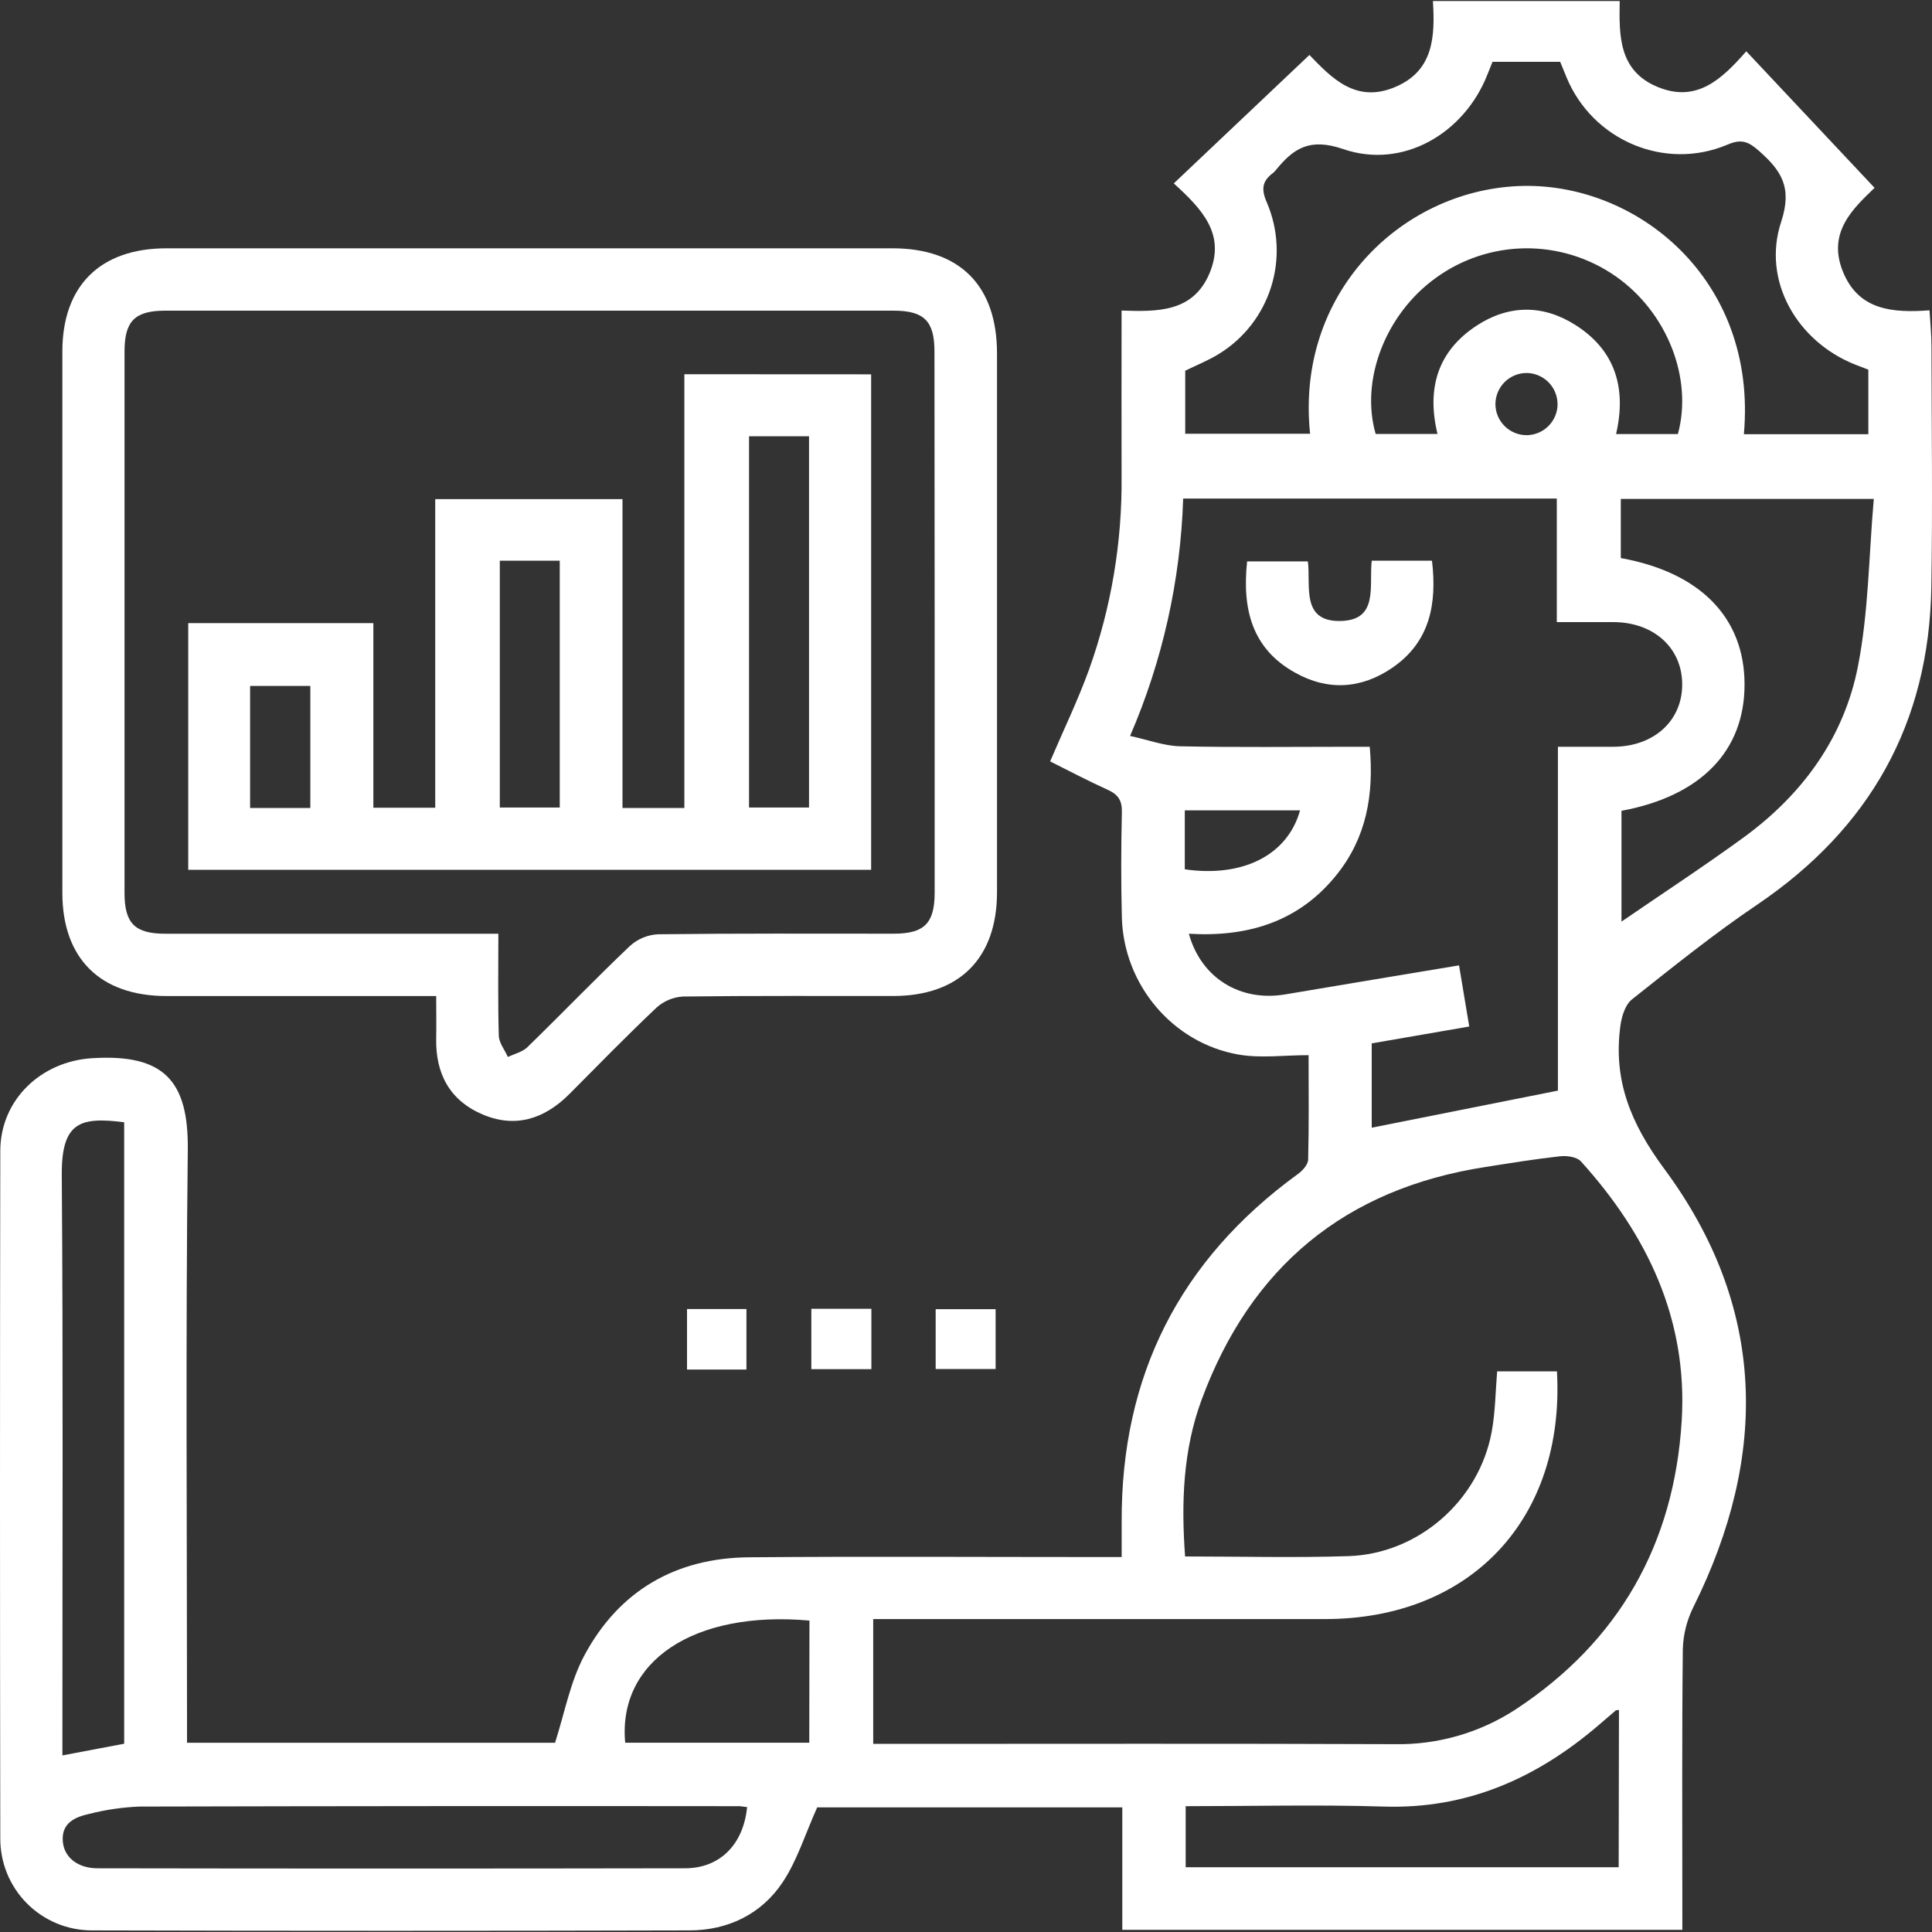 <?xml version="1.0" encoding="UTF-8"?> <svg xmlns="http://www.w3.org/2000/svg" width="40" height="40" viewBox="0 0 40 40" fill="none"><rect x="0" y="0" width="40" height="40" fill="#333333" stroke="none"/><path d="M39.989 7.164C39.989 6.927 39.964 6.69 39.949 6.425C39.181 6.481 38.481 6.425 38.156 5.625C37.825 4.811 38.368 4.316 38.811 3.889L36.155 1.062C35.646 1.642 35.129 2.132 34.324 1.802C33.501 1.465 33.524 0.721 33.534 0.021H29.667C29.714 0.775 29.673 1.463 28.896 1.797C28.069 2.154 27.562 1.605 27.11 1.138L24.302 3.797C24.889 4.332 25.379 4.847 25.043 5.655C24.7 6.473 23.957 6.453 23.221 6.43C23.221 7.611 23.217 8.738 23.221 9.865C23.234 11.225 23.007 12.575 22.55 13.856C22.319 14.495 22.021 15.109 21.742 15.764C22.146 15.966 22.537 16.172 22.939 16.354C23.15 16.45 23.233 16.574 23.227 16.814C23.211 17.541 23.208 18.267 23.227 18.994C23.263 20.382 24.273 21.593 25.639 21.833C26.101 21.914 26.588 21.846 27.093 21.846C27.093 22.584 27.102 23.294 27.084 24.004C27.084 24.108 26.97 24.237 26.873 24.306C24.426 26.083 23.209 28.484 23.223 31.51C23.223 31.746 23.223 31.982 23.223 32.237H22.726C20.321 32.237 17.916 32.222 15.511 32.242C13.988 32.254 12.812 32.936 12.096 34.279C11.807 34.82 11.692 35.455 11.492 36.082H3.872V35.581C3.872 31.657 3.842 27.732 3.888 23.809C3.905 22.366 3.387 21.816 1.904 21.909C0.85 21.975 0.009 22.768 0.006 23.827C-0.002 28.571 -0.002 33.315 0.006 38.059C0.005 38.308 0.052 38.555 0.146 38.786C0.241 39.018 0.379 39.228 0.555 39.405C0.731 39.583 0.94 39.723 1.17 39.82C1.4 39.916 1.647 39.966 1.896 39.967C6.021 39.978 10.146 39.978 14.271 39.967C15.066 39.967 15.761 39.634 16.203 38.972C16.505 38.519 16.67 37.974 16.919 37.42H23.236V39.955H34.831V39.503C34.831 37.715 34.821 35.928 34.841 34.141C34.85 33.839 34.925 33.542 35.06 33.272C36.626 30.122 36.566 27.049 34.457 24.2C33.758 23.255 33.396 22.359 33.549 21.235C33.575 21.044 33.648 20.803 33.786 20.693C34.637 20.018 35.483 19.336 36.384 18.728C38.714 17.149 39.938 14.977 39.986 12.163C40.014 10.498 39.992 8.831 39.989 7.164ZM1.279 24.332C1.27 23.223 1.667 23.121 2.571 23.235V36.102L1.292 36.344V35.859C1.291 32.014 1.308 28.175 1.279 24.332ZM14.182 38.681C10.128 38.688 6.075 38.688 2.021 38.681C1.612 38.681 1.327 38.457 1.3 38.124C1.27 37.735 1.561 37.618 1.855 37.553C2.193 37.467 2.538 37.417 2.887 37.403C7.02 37.393 11.154 37.39 15.289 37.395C15.342 37.395 15.394 37.406 15.468 37.414C15.392 38.19 14.903 38.68 14.182 38.681ZM16.755 36.081H12.944C12.788 34.392 14.365 33.339 16.759 33.552L16.755 36.081ZM24.539 7.675C24.767 7.563 25.017 7.464 25.242 7.324C25.755 7.007 26.136 6.516 26.317 5.941C26.498 5.366 26.466 4.745 26.228 4.191C26.106 3.913 26.134 3.747 26.358 3.58C26.378 3.563 26.397 3.544 26.414 3.523C26.783 3.068 27.117 2.849 27.811 3.087C29.046 3.51 30.315 2.764 30.795 1.544C30.829 1.457 30.864 1.372 30.901 1.28H32.302C32.344 1.381 32.388 1.49 32.432 1.598C32.971 2.905 34.467 3.545 35.767 2.994C36.054 2.871 36.198 2.93 36.418 3.124C36.881 3.534 37.112 3.88 36.877 4.593C36.473 5.816 37.212 7.075 38.411 7.549L38.682 7.653V8.99H36.105C36.394 5.765 33.853 3.74 31.421 3.853C28.989 3.966 26.821 6.084 27.124 8.98H24.539V7.675ZM32.621 6.731C31.949 6.301 31.234 6.307 30.569 6.744C29.768 7.271 29.533 8.037 29.762 8.985H28.482C28.159 7.873 28.683 6.509 29.721 5.758C30.262 5.363 30.913 5.147 31.582 5.141C32.252 5.135 32.907 5.339 33.455 5.723C34.513 6.465 35.054 7.827 34.739 8.987H33.459C33.678 8.04 33.446 7.256 32.621 6.731ZM32.248 8.364C32.248 8.534 32.181 8.698 32.06 8.819C31.941 8.94 31.778 9.008 31.607 9.01C31.437 9.01 31.273 8.942 31.152 8.822C31.031 8.702 30.962 8.539 30.961 8.369C30.961 8.198 31.029 8.035 31.148 7.914C31.268 7.793 31.431 7.724 31.602 7.722C31.772 7.723 31.935 7.79 32.056 7.91C32.177 8.03 32.246 8.193 32.247 8.364H32.248ZM33.513 38.659H24.548V37.395C25.938 37.395 27.294 37.361 28.648 37.403C30.372 37.458 31.81 36.818 33.09 35.724C33.212 35.619 33.333 35.514 33.456 35.41C33.463 35.404 33.479 35.41 33.519 35.403L33.513 38.659ZM34.818 29.414C34.663 31.96 33.526 33.98 31.381 35.391C30.634 35.878 29.758 36.129 28.866 36.111C25.427 36.097 21.988 36.105 18.55 36.105H18.079V33.521H27.433C30.449 33.521 32.405 31.445 32.235 28.392H30.997C30.962 28.806 30.96 29.235 30.883 29.649C30.619 31.071 29.364 32.171 27.919 32.218C26.806 32.254 25.69 32.225 24.536 32.225C24.455 31.117 24.491 30.024 24.879 28.978C25.894 26.232 27.846 24.612 30.75 24.162C31.267 24.081 31.784 23.996 32.303 23.939C32.443 23.924 32.648 23.953 32.731 24.045C34.109 25.569 34.945 27.322 34.818 29.414ZM33.408 15.461C33.035 15.461 32.662 15.461 32.255 15.461V22.58L28.4 23.348V21.602L30.419 21.253C30.347 20.822 30.28 20.419 30.208 19.987C28.986 20.19 27.797 20.387 26.609 20.588C25.681 20.745 24.869 20.253 24.614 19.332C25.836 19.405 26.9 19.085 27.683 18.099C28.287 17.339 28.448 16.462 28.359 15.461H27.938C26.769 15.461 25.601 15.476 24.433 15.451C24.103 15.444 23.777 15.319 23.397 15.237C24.069 13.682 24.442 12.014 24.496 10.322H32.232V12.88C32.642 12.88 33.025 12.88 33.408 12.88C34.234 12.884 34.818 13.407 34.828 14.15C34.84 14.912 34.251 15.456 33.408 15.461ZM24.53 17.998V16.778H26.916C26.661 17.7 25.735 18.173 24.53 17.998ZM38.466 13.799C38.177 15.272 37.318 16.449 36.103 17.336C35.281 17.935 34.428 18.493 33.571 19.081V16.787C35.213 16.482 36.119 15.551 36.119 14.172C36.119 12.792 35.208 11.853 33.557 11.554V10.33H38.795C38.691 11.514 38.687 12.677 38.466 13.799Z" fill="white"></path><path d="M18.477 5.141H3.447C2.074 5.141 1.291 5.917 1.291 7.28C1.291 11.014 1.291 14.748 1.291 18.483C1.291 19.845 2.075 20.621 3.447 20.622C5.287 20.622 7.126 20.622 9.031 20.622C9.031 20.945 9.036 21.221 9.031 21.5C9.016 22.232 9.313 22.785 9.993 23.074C10.673 23.363 11.276 23.165 11.788 22.651C12.385 22.051 12.976 21.444 13.591 20.863C13.742 20.726 13.936 20.644 14.14 20.632C15.594 20.613 17.041 20.623 18.492 20.621C19.86 20.621 20.641 19.841 20.642 18.474C20.642 14.754 20.642 11.033 20.642 7.312C20.64 5.912 19.871 5.141 18.477 5.141ZM19.351 18.483C19.351 19.115 19.136 19.331 18.505 19.331C16.879 19.331 15.253 19.323 13.627 19.343C13.41 19.353 13.203 19.439 13.042 19.585C12.321 20.27 11.632 20.987 10.919 21.681C10.817 21.78 10.653 21.817 10.515 21.884C10.45 21.737 10.332 21.592 10.327 21.443C10.307 20.759 10.318 20.075 10.318 19.332H9.834C7.697 19.332 5.561 19.332 3.425 19.332C2.792 19.332 2.578 19.118 2.578 18.486C2.578 14.75 2.578 11.014 2.578 7.279C2.578 6.646 2.792 6.432 3.424 6.432C8.449 6.432 13.475 6.432 18.5 6.432C19.132 6.432 19.347 6.646 19.347 7.277C19.351 11.013 19.352 14.748 19.351 18.483Z" fill="white"></path><path d="M15.454 27.102H14.224V28.355H15.454V27.102Z" fill="white"></path><path d="M18.041 27.097H16.798V28.347H18.041V27.097Z" fill="white"></path><path d="M20.613 27.105H19.372V28.344H20.613V27.105Z" fill="white"></path><path d="M28.828 13.824C28.189 14.263 27.496 14.309 26.814 13.927C25.915 13.429 25.716 12.603 25.82 11.623H27.078C27.143 12.118 26.92 12.889 27.778 12.856C28.543 12.827 28.343 12.13 28.4 11.609H29.648C29.753 12.507 29.606 13.289 28.828 13.824Z" fill="white"></path><path d="M14.169 7.748V16.728H12.888V10.334H9.011V16.723H7.73V12.901H3.897V18.008H18.036V7.75L14.169 7.748ZM6.425 16.729H5.178V14.202H6.425V16.729ZM11.589 16.719H10.348V11.609H11.589V16.719ZM16.75 16.719H15.508V9.033H16.75V16.719Z" fill="white"></path></svg> 